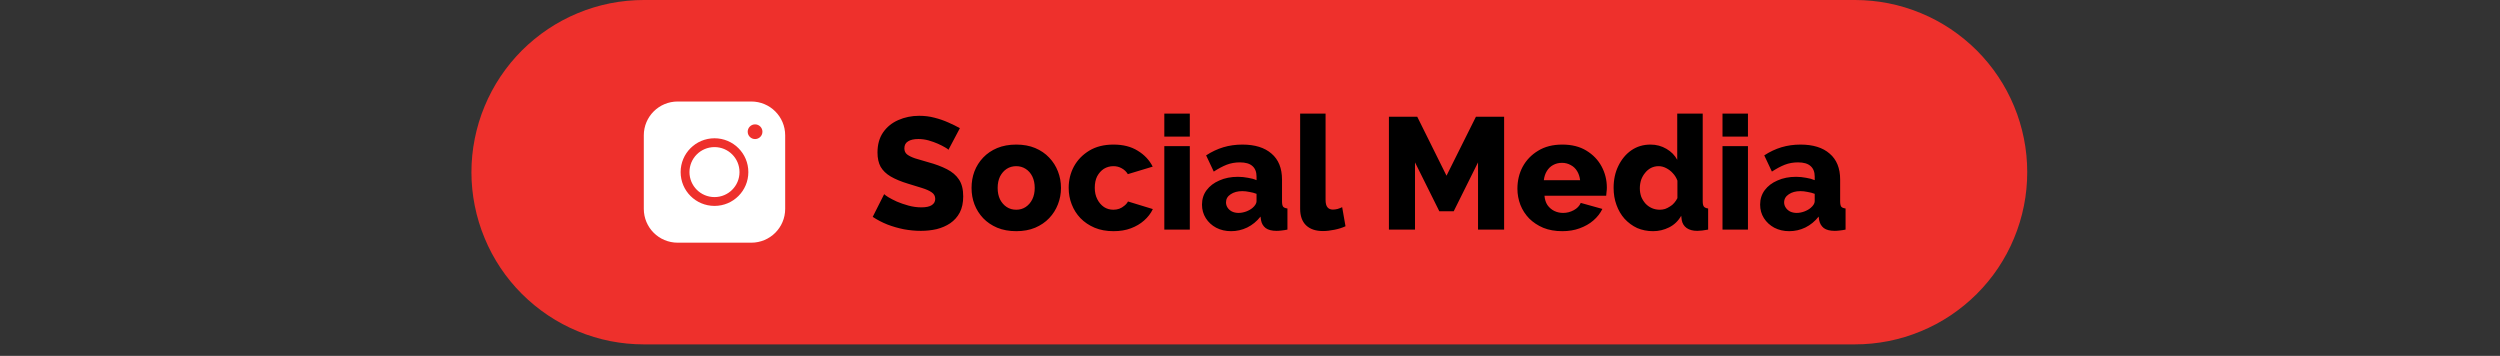 <svg xmlns="http://www.w3.org/2000/svg" xmlns:xlink="http://www.w3.org/1999/xlink" width="281" viewBox="0 0 210.75 30" height="40" preserveAspectRatio="xMidYMid meet"><rect x="0" y="0" width="210.75" height="30" fill="#333333" stroke="none"/><defs><clipPath id="d64cf5423d"><path d="M 39.273 0 L 171 0 L 171 29.031 L 39.273 29.031 Z M 39.273 0 " clip-rule="nonzero"></path></clipPath></defs><g clip-path="url(#d64cf5423d)"><path fill="#ee302c" d="M 54.273 0 L 156.363 0 C 157.32 0 158.266 0.094 159.199 0.277 C 160.137 0.465 161.043 0.738 161.926 1.105 C 162.809 1.469 163.645 1.918 164.438 2.445 C 165.23 2.977 165.965 3.578 166.641 4.25 C 167.316 4.926 167.918 5.66 168.449 6.453 C 168.977 7.242 169.426 8.082 169.789 8.961 C 170.156 9.84 170.43 10.75 170.617 11.684 C 170.805 12.617 170.895 13.562 170.895 14.516 C 170.895 15.469 170.805 16.414 170.617 17.348 C 170.43 18.281 170.156 19.191 169.789 20.07 C 169.426 20.953 168.977 21.789 168.449 22.582 C 167.918 23.375 167.316 24.105 166.641 24.781 C 165.965 25.453 165.23 26.055 164.438 26.586 C 163.645 27.117 162.809 27.562 161.926 27.926 C 161.043 28.293 160.137 28.566 159.199 28.754 C 158.266 28.938 157.32 29.031 156.363 29.031 L 54.273 29.031 C 53.32 29.031 52.375 28.938 51.441 28.754 C 50.504 28.566 49.594 28.293 48.715 27.926 C 47.832 27.562 46.996 27.117 46.203 26.586 C 45.41 26.055 44.676 25.453 44 24.781 C 43.324 24.105 42.723 23.375 42.191 22.582 C 41.664 21.789 41.215 20.953 40.852 20.07 C 40.484 19.191 40.211 18.281 40.023 17.348 C 39.836 16.414 39.742 15.469 39.742 14.516 C 39.742 13.562 39.836 12.617 40.023 11.684 C 40.211 10.75 40.484 9.84 40.852 8.961 C 41.215 8.082 41.664 7.242 42.191 6.453 C 42.723 5.66 43.324 4.926 44 4.25 C 44.676 3.578 45.41 2.977 46.203 2.445 C 46.996 1.918 47.832 1.469 48.715 1.105 C 49.594 0.738 50.504 0.465 51.441 0.277 C 52.375 0.094 53.32 0 54.273 0 Z M 54.273 0 " fill-opacity="1" fill-rule="nonzero"></path></g><path stroke-linecap="butt" transform="matrix(0.745, 0, 0, 0.744, 39.744, 0)" fill-opacity="1" fill="#ffffff" fill-rule="nonzero" stroke-linejoin="round" d="M 31.665 12.001 L 23.335 12.001 C 21.49 12.001 20.001 13.491 20.001 15.333 L 20.001 23.666 C 20.001 25.508 21.49 26.998 23.335 26.998 L 31.665 26.998 C 33.51 26.998 34.999 25.508 34.999 23.666 L 34.999 15.333 C 34.999 13.491 33.51 12.001 31.665 12.001 Z M 31.665 12.001 " stroke="#ffffff" stroke-width="1" stroke-opacity="1" stroke-miterlimit="4"></path><path stroke-linecap="butt" transform="matrix(0.745, 0, 0, 0.744, 39.744, 0)" fill-opacity="1" fill="#ffffff" fill-rule="nonzero" stroke-linejoin="round" d="M 27.503 22.831 C 29.343 22.831 30.831 21.341 30.831 19.499 C 30.831 17.657 29.343 16.167 27.503 16.167 C 25.657 16.167 24.169 17.657 24.169 19.499 C 24.169 21.341 25.657 22.831 27.503 22.831 Z M 27.503 22.831 " stroke="#ee302c" stroke-width="1" stroke-opacity="1" stroke-miterlimit="4"></path><path fill="#ee302c" d="M 63.652 11.723 C 63.996 11.723 64.273 11.445 64.273 11.105 C 64.273 10.762 63.996 10.484 63.652 10.484 C 63.309 10.484 63.031 10.762 63.031 11.105 C 63.031 11.445 63.309 11.723 63.652 11.723 Z M 63.652 11.723 " fill-opacity="1" fill-rule="nonzero"></path><path fill="#000000" d="M 79.953 12.629 C 79.926 12.582 79.832 12.516 79.672 12.426 C 79.512 12.328 79.309 12.227 79.066 12.117 C 78.828 12.012 78.562 11.918 78.277 11.836 C 77.992 11.758 77.703 11.719 77.418 11.719 C 77.043 11.719 76.754 11.785 76.547 11.918 C 76.34 12.043 76.238 12.238 76.238 12.508 C 76.238 12.723 76.312 12.891 76.465 13.016 C 76.629 13.141 76.855 13.254 77.148 13.352 C 77.445 13.441 77.809 13.547 78.238 13.672 C 78.844 13.836 79.371 14.031 79.82 14.262 C 80.266 14.488 80.605 14.777 80.84 15.133 C 81.082 15.492 81.199 15.965 81.199 16.555 C 81.199 17.09 81.102 17.547 80.906 17.922 C 80.711 18.289 80.441 18.586 80.102 18.82 C 79.77 19.043 79.391 19.207 78.961 19.316 C 78.531 19.414 78.09 19.461 77.633 19.461 C 77.168 19.461 76.691 19.418 76.199 19.328 C 75.715 19.23 75.25 19.098 74.805 18.926 C 74.355 18.746 73.945 18.531 73.57 18.281 L 74.535 16.367 C 74.57 16.41 74.688 16.496 74.883 16.621 C 75.078 16.738 75.32 16.863 75.609 16.996 C 75.902 17.121 76.23 17.234 76.586 17.332 C 76.945 17.43 77.305 17.48 77.672 17.48 C 78.066 17.48 78.355 17.418 78.547 17.293 C 78.742 17.168 78.84 16.992 78.84 16.77 C 78.84 16.527 78.738 16.34 78.531 16.207 C 78.336 16.07 78.062 15.953 77.715 15.844 C 77.375 15.738 76.98 15.617 76.531 15.48 C 75.953 15.305 75.469 15.102 75.086 14.879 C 74.707 14.656 74.426 14.383 74.238 14.062 C 74.062 13.742 73.973 13.34 73.973 12.855 C 73.973 12.188 74.129 11.625 74.441 11.168 C 74.762 10.703 75.191 10.355 75.727 10.121 C 76.266 9.883 76.852 9.762 77.484 9.762 C 77.934 9.762 78.363 9.812 78.773 9.922 C 79.195 10.027 79.582 10.164 79.941 10.324 C 80.309 10.484 80.633 10.645 80.918 10.805 Z M 85.672 19.488 C 85.07 19.488 84.535 19.391 84.062 19.195 C 83.598 18.996 83.203 18.73 82.879 18.391 C 82.559 18.051 82.312 17.66 82.145 17.223 C 81.98 16.785 81.902 16.328 81.902 15.844 C 81.902 15.352 81.98 14.887 82.145 14.449 C 82.312 14.012 82.559 13.625 82.879 13.285 C 83.203 12.945 83.598 12.676 84.062 12.48 C 84.535 12.285 85.07 12.188 85.672 12.188 C 86.27 12.188 86.801 12.285 87.266 12.48 C 87.73 12.676 88.125 12.945 88.445 13.285 C 88.77 13.625 89.016 14.012 89.184 14.449 C 89.355 14.887 89.441 15.352 89.441 15.844 C 89.441 16.328 89.355 16.785 89.184 17.223 C 89.016 17.66 88.77 18.051 88.445 18.391 C 88.125 18.73 87.73 18.996 87.266 19.195 C 86.801 19.391 86.27 19.488 85.672 19.488 Z M 84.102 15.844 C 84.102 16.211 84.168 16.531 84.301 16.809 C 84.445 17.086 84.633 17.301 84.867 17.453 C 85.098 17.605 85.367 17.68 85.672 17.68 C 85.965 17.68 86.23 17.605 86.461 17.453 C 86.703 17.293 86.891 17.074 87.027 16.797 C 87.16 16.52 87.227 16.203 87.227 15.844 C 87.227 15.477 87.16 15.156 87.027 14.879 C 86.891 14.602 86.703 14.387 86.461 14.234 C 86.23 14.086 85.965 14.008 85.672 14.008 C 85.367 14.008 85.098 14.086 84.867 14.234 C 84.633 14.387 84.445 14.602 84.301 14.879 C 84.168 15.156 84.102 15.477 84.102 15.844 Z M 93.871 19.488 C 93.273 19.488 92.738 19.391 92.273 19.195 C 91.809 18.996 91.41 18.73 91.082 18.391 C 90.758 18.051 90.512 17.66 90.344 17.223 C 90.172 16.785 90.09 16.32 90.09 15.832 C 90.09 15.188 90.234 14.59 90.531 14.035 C 90.836 13.48 91.27 13.035 91.832 12.695 C 92.395 12.355 93.074 12.188 93.871 12.188 C 94.676 12.188 95.355 12.359 95.91 12.707 C 96.473 13.047 96.895 13.496 97.172 14.047 L 95.078 14.68 C 94.945 14.465 94.77 14.297 94.555 14.184 C 94.348 14.066 94.117 14.008 93.859 14.008 C 93.562 14.008 93.293 14.086 93.051 14.234 C 92.82 14.387 92.633 14.598 92.488 14.867 C 92.355 15.133 92.289 15.457 92.289 15.832 C 92.289 16.195 92.359 16.52 92.504 16.797 C 92.645 17.074 92.832 17.293 93.066 17.453 C 93.297 17.605 93.562 17.68 93.859 17.68 C 94.035 17.68 94.203 17.652 94.355 17.598 C 94.516 17.535 94.656 17.453 94.781 17.344 C 94.918 17.238 95.02 17.117 95.09 16.984 L 97.184 17.625 C 97.016 17.984 96.77 18.305 96.445 18.59 C 96.133 18.867 95.762 19.086 95.332 19.246 C 94.902 19.41 94.418 19.488 93.871 19.488 Z M 98.152 19.355 L 98.152 12.32 L 100.301 12.32 L 100.301 19.355 Z M 98.152 11.516 L 98.152 9.574 L 100.301 9.574 L 100.301 11.516 Z M 101.328 17.25 C 101.328 16.785 101.457 16.379 101.715 16.031 C 101.977 15.684 102.332 15.41 102.789 15.215 C 103.246 15.008 103.77 14.906 104.359 14.906 C 104.645 14.906 104.926 14.934 105.203 14.988 C 105.48 15.031 105.723 15.098 105.926 15.188 L 105.926 14.879 C 105.926 14.496 105.812 14.199 105.578 13.996 C 105.348 13.789 104.992 13.688 104.52 13.688 C 104.125 13.688 103.754 13.754 103.406 13.887 C 103.066 14.023 102.703 14.215 102.32 14.465 L 101.676 13.098 C 102.141 12.793 102.625 12.566 103.125 12.414 C 103.633 12.262 104.172 12.188 104.734 12.188 C 105.789 12.188 106.605 12.441 107.188 12.949 C 107.777 13.449 108.074 14.18 108.074 15.133 L 108.074 16.969 C 108.074 17.184 108.105 17.336 108.168 17.426 C 108.238 17.504 108.359 17.555 108.531 17.574 L 108.531 19.355 C 108.352 19.391 108.18 19.418 108.02 19.434 C 107.867 19.453 107.734 19.461 107.617 19.461 C 107.215 19.461 106.906 19.383 106.691 19.223 C 106.484 19.059 106.355 18.84 106.305 18.562 L 106.262 18.258 C 105.949 18.656 105.574 18.965 105.137 19.18 C 104.707 19.387 104.254 19.488 103.781 19.488 C 103.316 19.488 102.895 19.391 102.52 19.195 C 102.152 18.996 101.863 18.73 101.648 18.391 C 101.434 18.051 101.328 17.672 101.328 17.25 Z M 105.594 17.52 C 105.691 17.438 105.77 17.348 105.832 17.25 C 105.895 17.152 105.926 17.059 105.926 16.969 L 105.926 16.34 C 105.75 16.27 105.547 16.215 105.324 16.18 C 105.109 16.133 104.906 16.113 104.719 16.113 C 104.328 16.113 104 16.203 103.742 16.379 C 103.48 16.551 103.352 16.777 103.352 17.062 C 103.352 17.223 103.398 17.371 103.484 17.504 C 103.574 17.641 103.695 17.746 103.848 17.828 C 104.008 17.906 104.195 17.949 104.41 17.949 C 104.625 17.949 104.84 17.906 105.055 17.828 C 105.27 17.746 105.449 17.645 105.594 17.52 Z M 109.602 9.574 L 111.746 9.574 L 111.746 16.848 C 111.746 17.145 111.801 17.355 111.91 17.48 C 112.016 17.605 112.168 17.668 112.363 17.668 C 112.5 17.668 112.633 17.648 112.766 17.613 C 112.91 17.566 113.035 17.52 113.145 17.465 L 113.426 19.074 C 113.156 19.199 112.848 19.297 112.5 19.367 C 112.148 19.441 111.824 19.477 111.52 19.477 C 110.91 19.477 110.438 19.316 110.098 18.992 C 109.766 18.664 109.602 18.199 109.602 17.598 Z M 124.598 19.355 L 124.598 13.688 L 122.547 17.812 L 121.336 17.812 L 119.285 13.688 L 119.285 19.355 L 117.086 19.355 L 117.086 9.84 L 119.473 9.84 L 121.941 14.812 L 124.422 9.84 L 126.797 9.84 L 126.797 19.355 Z M 131.699 19.488 C 131.102 19.488 130.57 19.395 130.105 19.207 C 129.641 19.012 129.242 18.746 128.91 18.418 C 128.59 18.086 128.344 17.707 128.172 17.277 C 128.004 16.84 127.918 16.383 127.918 15.91 C 127.918 15.23 128.066 14.617 128.359 14.062 C 128.664 13.5 129.098 13.047 129.664 12.707 C 130.227 12.359 130.906 12.188 131.699 12.188 C 132.496 12.188 133.172 12.355 133.727 12.695 C 134.289 13.035 134.719 13.48 135.016 14.035 C 135.309 14.582 135.457 15.176 135.457 15.816 C 135.457 15.941 135.449 16.066 135.43 16.191 C 135.422 16.309 135.41 16.41 135.402 16.5 L 130.199 16.5 C 130.227 16.812 130.309 17.078 130.453 17.293 C 130.605 17.504 130.797 17.672 131.031 17.785 C 131.262 17.895 131.508 17.949 131.77 17.949 C 132.09 17.949 132.391 17.871 132.668 17.719 C 132.953 17.566 133.148 17.363 133.258 17.105 L 135.082 17.613 C 134.902 17.98 134.648 18.305 134.316 18.59 C 133.996 18.867 133.609 19.086 133.164 19.246 C 132.727 19.41 132.238 19.488 131.699 19.488 Z M 130.145 15.188 L 133.203 15.188 C 133.168 14.895 133.082 14.637 132.949 14.422 C 132.812 14.199 132.637 14.031 132.41 13.914 C 132.188 13.789 131.941 13.727 131.676 13.727 C 131.398 13.727 131.148 13.789 130.922 13.914 C 130.707 14.031 130.535 14.199 130.398 14.422 C 130.266 14.637 130.18 14.895 130.145 15.188 Z M 136.027 15.832 C 136.027 15.145 136.16 14.527 136.43 13.98 C 136.699 13.43 137.062 12.988 137.527 12.668 C 137.992 12.348 138.531 12.188 139.141 12.188 C 139.629 12.188 140.078 12.309 140.48 12.547 C 140.883 12.781 141.188 13.09 141.391 13.473 L 141.391 9.574 L 143.539 9.574 L 143.539 16.969 C 143.539 17.184 143.574 17.336 143.645 17.426 C 143.719 17.504 143.832 17.555 143.996 17.574 L 143.996 19.355 C 143.617 19.426 143.316 19.461 143.082 19.461 C 142.715 19.461 142.418 19.383 142.184 19.223 C 141.961 19.059 141.82 18.836 141.77 18.551 L 141.727 18.188 C 141.477 18.625 141.137 18.953 140.707 19.168 C 140.277 19.383 139.828 19.488 139.352 19.488 C 138.871 19.488 138.422 19.398 138.012 19.223 C 137.609 19.035 137.258 18.773 136.953 18.445 C 136.656 18.113 136.43 17.723 136.27 17.277 C 136.105 16.832 136.027 16.348 136.027 15.832 Z M 141.406 16.703 L 141.406 15.227 C 141.316 14.988 141.188 14.777 141.016 14.598 C 140.855 14.418 140.668 14.277 140.453 14.168 C 140.246 14.062 140.039 14.008 139.824 14.008 C 139.59 14.008 139.375 14.059 139.18 14.156 C 138.992 14.254 138.824 14.391 138.684 14.57 C 138.539 14.742 138.43 14.938 138.348 15.16 C 138.277 15.383 138.238 15.621 138.238 15.871 C 138.238 16.129 138.281 16.371 138.359 16.594 C 138.449 16.809 138.57 17 138.723 17.172 C 138.875 17.332 139.055 17.457 139.258 17.547 C 139.465 17.637 139.688 17.68 139.93 17.68 C 140.082 17.68 140.23 17.656 140.371 17.613 C 140.516 17.559 140.648 17.492 140.773 17.41 C 140.91 17.332 141.031 17.23 141.137 17.105 C 141.246 16.98 141.336 16.844 141.406 16.703 Z M 145.207 19.355 L 145.207 12.32 L 147.352 12.32 L 147.352 19.355 Z M 145.207 11.516 L 145.207 9.574 L 147.352 9.574 L 147.352 11.516 Z M 148.379 17.25 C 148.379 16.785 148.508 16.379 148.766 16.031 C 149.027 15.684 149.383 15.41 149.84 15.215 C 150.297 15.008 150.82 14.906 151.41 14.906 C 151.695 14.906 151.977 14.934 152.254 14.988 C 152.531 15.031 152.773 15.098 152.98 15.188 L 152.98 14.879 C 152.98 14.496 152.863 14.199 152.629 13.996 C 152.398 13.789 152.043 13.688 151.57 13.688 C 151.176 13.688 150.805 13.754 150.457 13.887 C 150.117 14.023 149.754 14.215 149.371 14.465 L 148.727 13.098 C 149.191 12.793 149.676 12.566 150.176 12.414 C 150.684 12.262 151.223 12.188 151.785 12.188 C 152.84 12.188 153.66 12.441 154.238 12.949 C 154.828 13.449 155.125 14.18 155.125 15.133 L 155.125 16.969 C 155.125 17.184 155.156 17.336 155.219 17.426 C 155.289 17.504 155.41 17.555 155.582 17.574 L 155.582 19.355 C 155.402 19.391 155.234 19.418 155.07 19.434 C 154.918 19.453 154.785 19.461 154.668 19.461 C 154.266 19.461 153.957 19.383 153.742 19.223 C 153.539 19.059 153.41 18.84 153.355 18.562 L 153.312 18.258 C 153 18.656 152.625 18.965 152.188 19.18 C 151.758 19.387 151.309 19.488 150.832 19.488 C 150.367 19.488 149.949 19.391 149.57 19.195 C 149.207 18.996 148.914 18.73 148.699 18.391 C 148.484 18.051 148.379 17.672 148.379 17.25 Z M 152.645 17.52 C 152.742 17.438 152.824 17.348 152.887 17.25 C 152.949 17.152 152.98 17.059 152.98 16.969 L 152.98 16.34 C 152.801 16.27 152.598 16.215 152.375 16.18 C 152.16 16.133 151.961 16.113 151.773 16.113 C 151.379 16.113 151.051 16.203 150.793 16.379 C 150.535 16.551 150.402 16.777 150.402 17.062 C 150.402 17.223 150.449 17.371 150.539 17.504 C 150.629 17.641 150.746 17.746 150.898 17.828 C 151.062 17.906 151.25 17.949 151.465 17.949 C 151.68 17.949 151.891 17.906 152.105 17.828 C 152.32 17.746 152.5 17.645 152.645 17.52 Z M 152.645 17.52 " fill-opacity="1" fill-rule="nonzero"></path></svg>